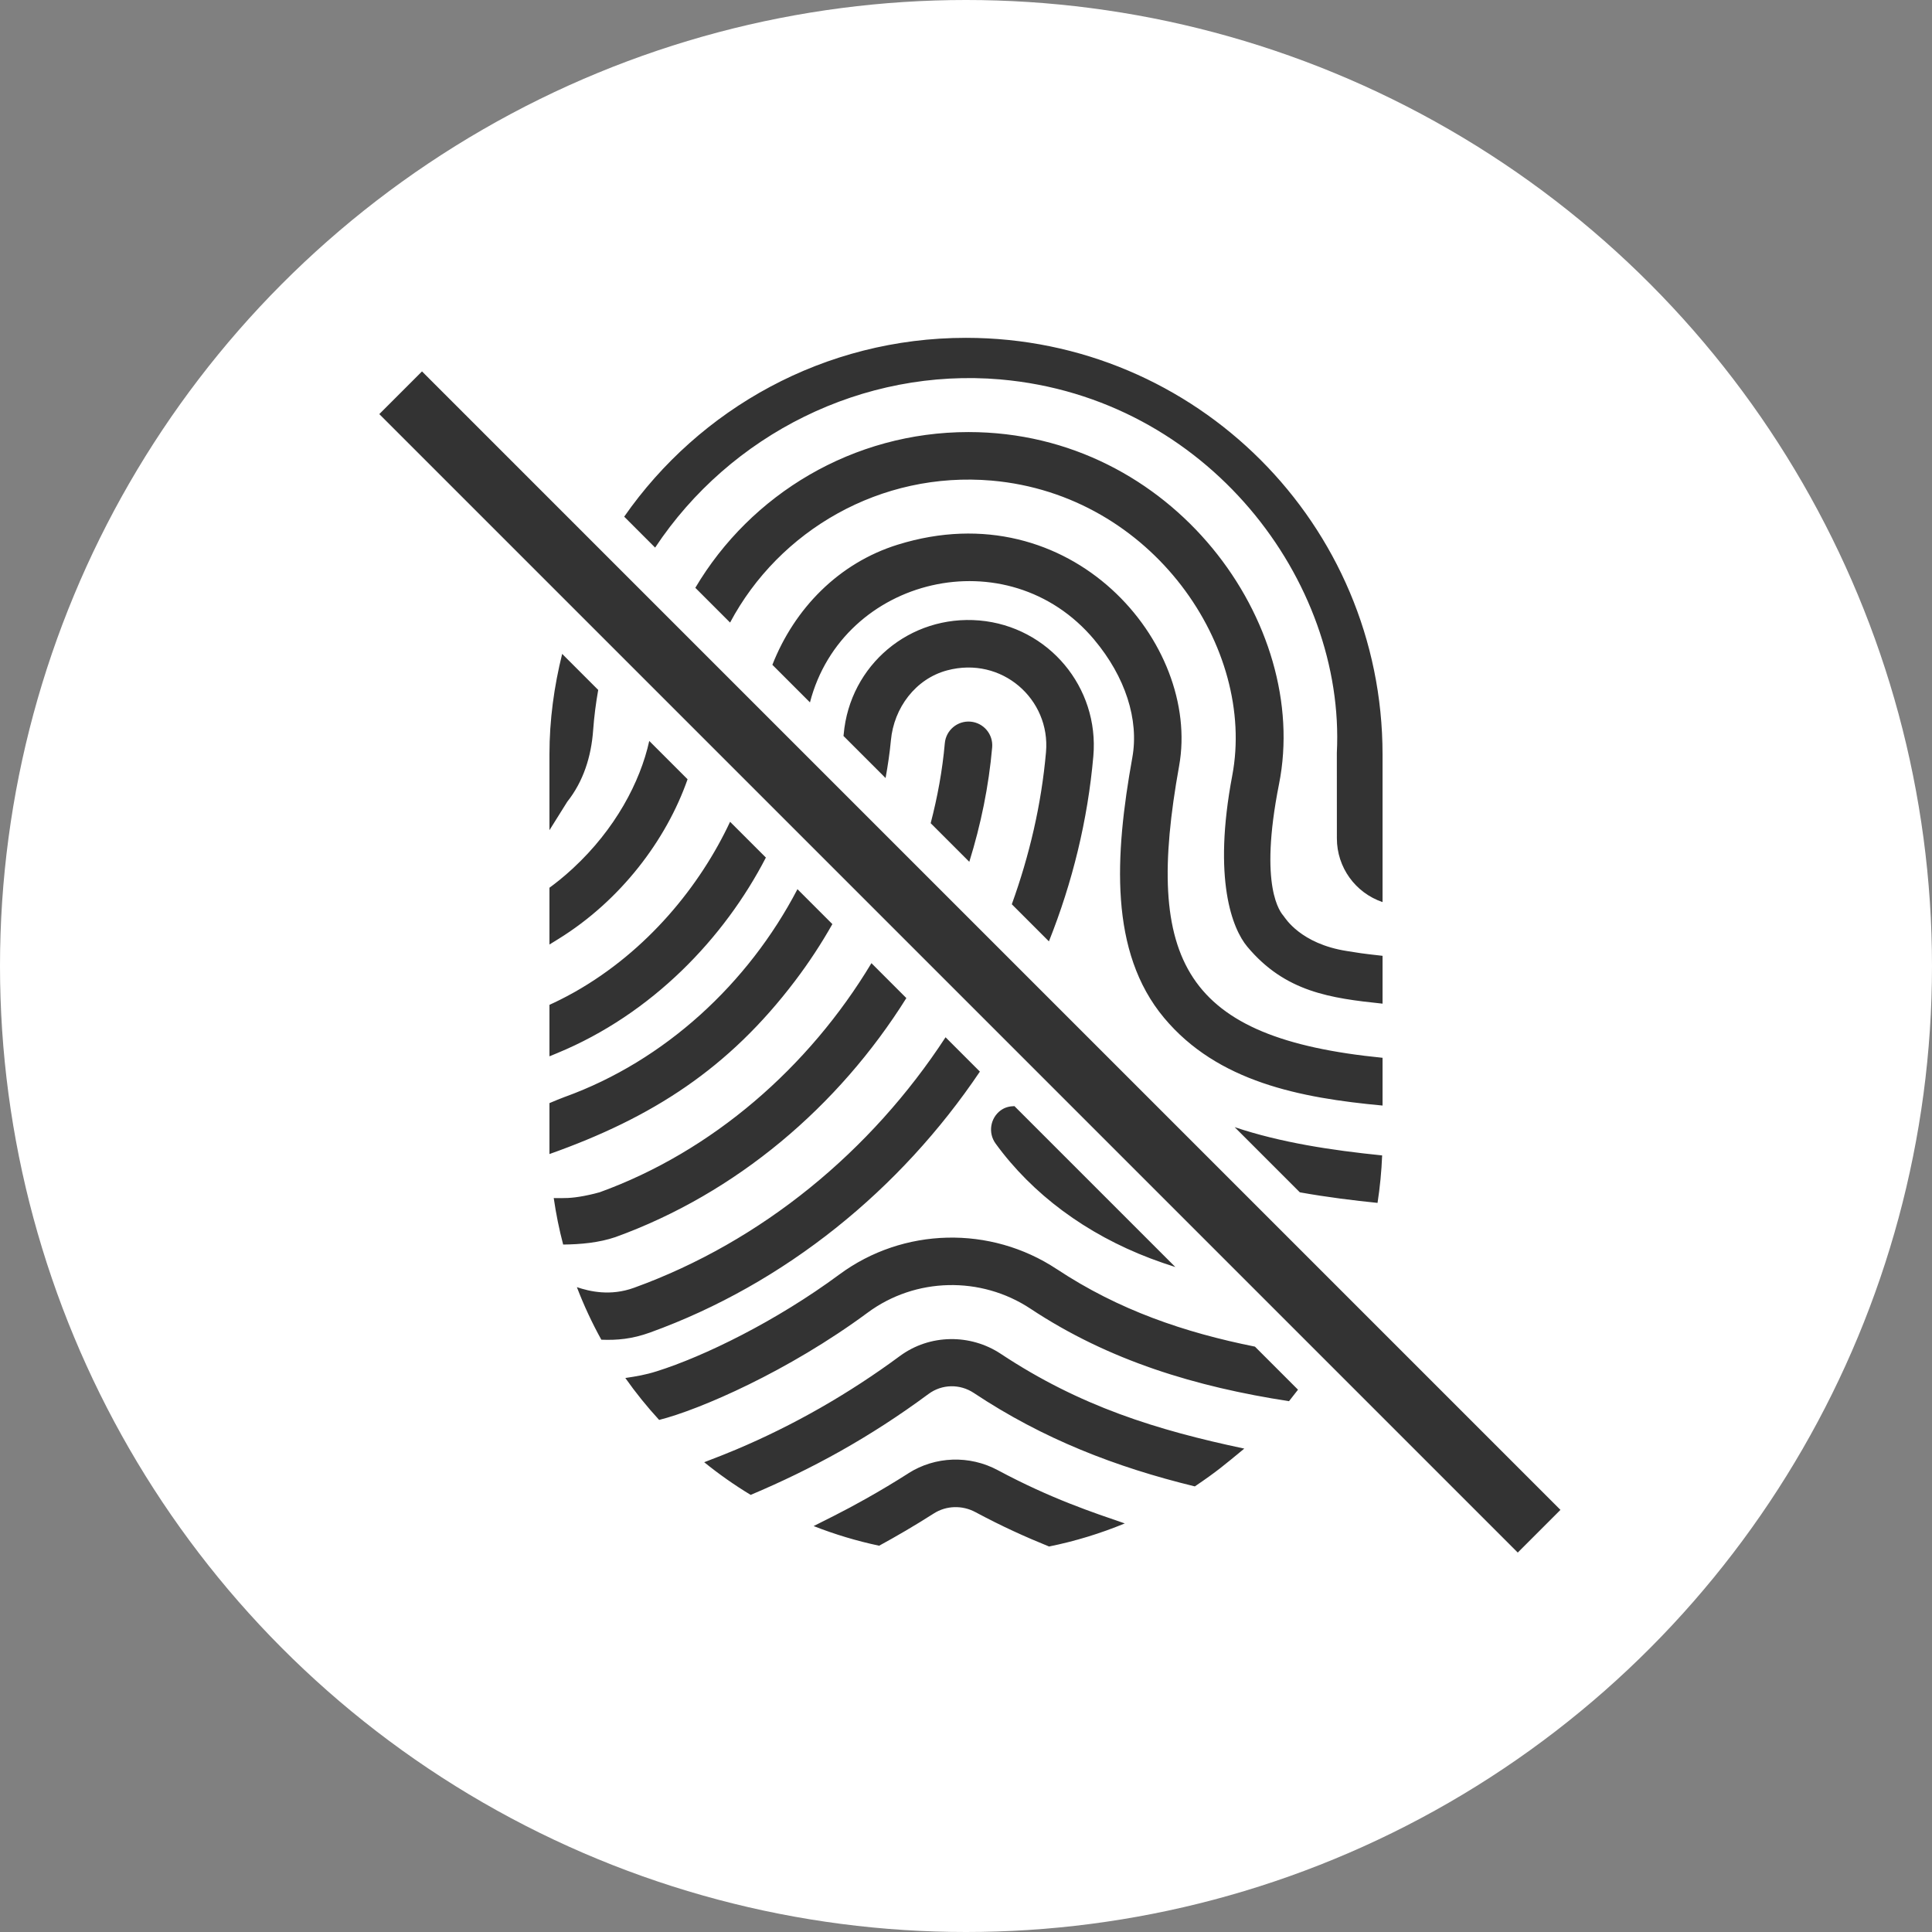 <?xml version="1.0" encoding="UTF-8"?> <svg xmlns="http://www.w3.org/2000/svg" id="Laag_1" viewBox="0 0 96 96"><rect x="0" y="0" width="96" height="96" fill="#808080" stroke="none"/><g id="Roundel_solid_white___steel_8_"><g><circle cx="48" cy="48" r="48" fill="#fff"></circle><path d="M44.002,38.659l-2.09-2.09c.002-.027,.008-.053,.01-.08,.303-3.45,3.295-5.955,6.747-5.658,3.428,.301,5.959,3.318,5.658,6.747-.278,3.17-1.038,6.267-2.207,9.198l-1.844-1.844c.877-2.429,1.471-4.964,1.699-7.561,.23-2.622-2.193-4.786-4.913-4.061-1.568,.418-2.646,1.862-2.794,3.478-.058,.626-.152,1.249-.264,1.87Zm-15.447,10.634c-.537,.302-.947,.497-1.253,.637v2.558l.382-.158c4.717-1.945,8.305-5.718,10.372-9.718l-1.779-1.778c-1.485,3.175-4.112,6.418-7.722,8.459Zm-.081-6.149c-.493,.456-.893,.762-1.172,.967v2.822l.444-.275c3.091-1.911,5.364-4.918,6.419-7.937l-1.904-1.904c-.452,2.05-1.693,4.387-3.787,6.326Zm20.806-19.263c8.002,.702,13.148,8.333,11.95,14.655-.976,5.152,.002,7.614,.748,8.506,1.884,2.253,4.136,2.558,6.72,2.829v-2.377c-1.149-.128-1.122-.137-1.767-.237-2.311-.359-3.074-1.65-3.141-1.73-.149-.178-1.263-1.407-.235-6.573,1.58-7.946-5.286-17.485-15.431-17.485-5.734,0-10.819,3.084-13.574,7.739l1.727,1.727c2.437-4.58,7.477-7.53,13.003-7.054Zm-1.053,11.977c-.649-.056-1.223,.425-1.28,1.073-.118,1.341-.362,2.668-.702,3.973l1.919,1.919c.574-1.847,.966-3.75,1.136-5.685,.057-.65-.423-1.222-1.073-1.28Zm-20.16,18.645c-.192,.069-.516,.205-.765,.31v2.531c5.123-1.816,8.898-4.249,12.194-8.592,.693-.913,1.314-1.86,1.864-2.834l-1.735-1.735c-2.446,4.691-6.593,8.526-11.558,10.321ZM49.721,18.855c10.28,.902,17.137,10.011,16.706,18.551,0-0,.001,.094,.002,4.255,0,1.434,.916,2.703,2.269,3.163v-7.339c0-11.431-9.267-20.698-20.698-20.698h0c-7.037,0-13.244,3.519-16.984,8.886l1.537,1.537c3.734-5.63,10.329-8.946,17.167-8.356Zm-22.419,18.631v3.766c.297-.476,.88-1.408,.884-1.413,.804-1.013,1.192-2.252,1.286-3.542,.05-.686,.136-1.357,.253-2.015l-1.791-1.791c-.398,1.602-.632,3.269-.632,4.995Zm17.833,35.724c-.678,.432-1.388,.857-2.11,1.263h0c-.276,.155-.533,.296-.785,.431-.539,.289-.953,.495-1.811,.925,1.046,.411,2.134,.739,3.255,.977,.839-.458,1.722-.969,2.72-1.605,.615-.392,1.405-.417,2.061-.066,1.339,.718,2.506,1.241,3.662,1.71,1.303-.264,2.561-.651,3.763-1.147-1.56-.537-3.669-1.229-6.309-2.645-1.408-.755-3.112-.695-4.447,.155Zm7.378-10.146c-3.296-2.184-7.637-2.078-10.803,.262-3.14,2.322-6.731,4.075-9.08,4.813-.572,.18-1.006,.25-1.558,.333,.515,.731,1.077,1.426,1.68,2.083,2.02-.509,6.424-2.419,10.362-5.331,2.37-1.753,5.623-1.83,8.094-.193,3.903,2.586,8.23,3.883,12.842,4.593,.178-.223,.319-.404,.447-.571l-2.14-2.14c-3.494-.701-6.766-1.811-9.845-3.851Zm-7.803,4.319c-2.533,1.873-5.288,3.446-8.149,4.651-.504,.213-.936,.379-1.57,.623,.731,.591,1.502,1.135,2.31,1.623,3.048-1.285,5.924-2.859,8.836-5.014,.667-.494,1.56-.51,2.251-.051,3.444,2.289,7.045,3.683,10.979,4.643l.006-.001c1.101-.744,1.477-1.07,2.455-1.877-4.349-.918-8.167-2.103-12.101-4.71-1.501-.994-3.523-.991-5.016,.113Zm5.022-12.216c-.529,.385-.646,1.126-.261,1.656,1.831,2.518,4.493,4.492,7.696,5.708,.41,.155,.822,.297,1.236,.428l-7.996-7.996c-.234,.004-.47,.056-.674,.205Zm4.643-23.376c1.54,1.836,2.229,3.968,1.89,5.849-.876,4.865-1.157,9.667,1.58,12.94,2.659,3.181,6.758,3.975,10.853,4.354v-2.373c-9.85-.975-11.861-4.773-10.108-14.503,1.094-6.075-5.376-13.667-13.978-10.995-2.94,.913-5.135,3.177-6.233,5.971l1.868,1.868c1.614-6.236,9.835-8.234,14.129-3.112ZM31.498,63.991c-1.165,.422-2.192,.183-2.833-.033,.345,.902,.752,1.774,1.215,2.611,.779,.032,1.528-.034,2.421-.357,6.719-2.43,12.443-7.102,16.389-12.965l-1.706-1.706c-3.687,5.648-9.121,10.148-15.486,12.45Zm36.951-4.22c.12-.773,.197-1.56,.229-2.359-2.527-.256-5.046-.639-7.329-1.405l3.239,3.239c1.37,.245,2.692,.407,3.86,.525Zm-38.666-.525c-.05,.016-.381,.107-.774,.181-.651,.121-.95,.11-1.494,.104,.113,.785,.269,1.556,.468,2.31,.868-.009,1.779-.091,2.596-.37,6.011-2.174,11.09-6.499,14.457-11.877l-1.735-1.735c-3.103,5.167-7.902,9.357-13.518,11.389ZM18.848,20.577l56.569,56.569,2.121-2.121L20.969,18.455l-2.121,2.121Z" fill="#333"></path></g></g></svg> 